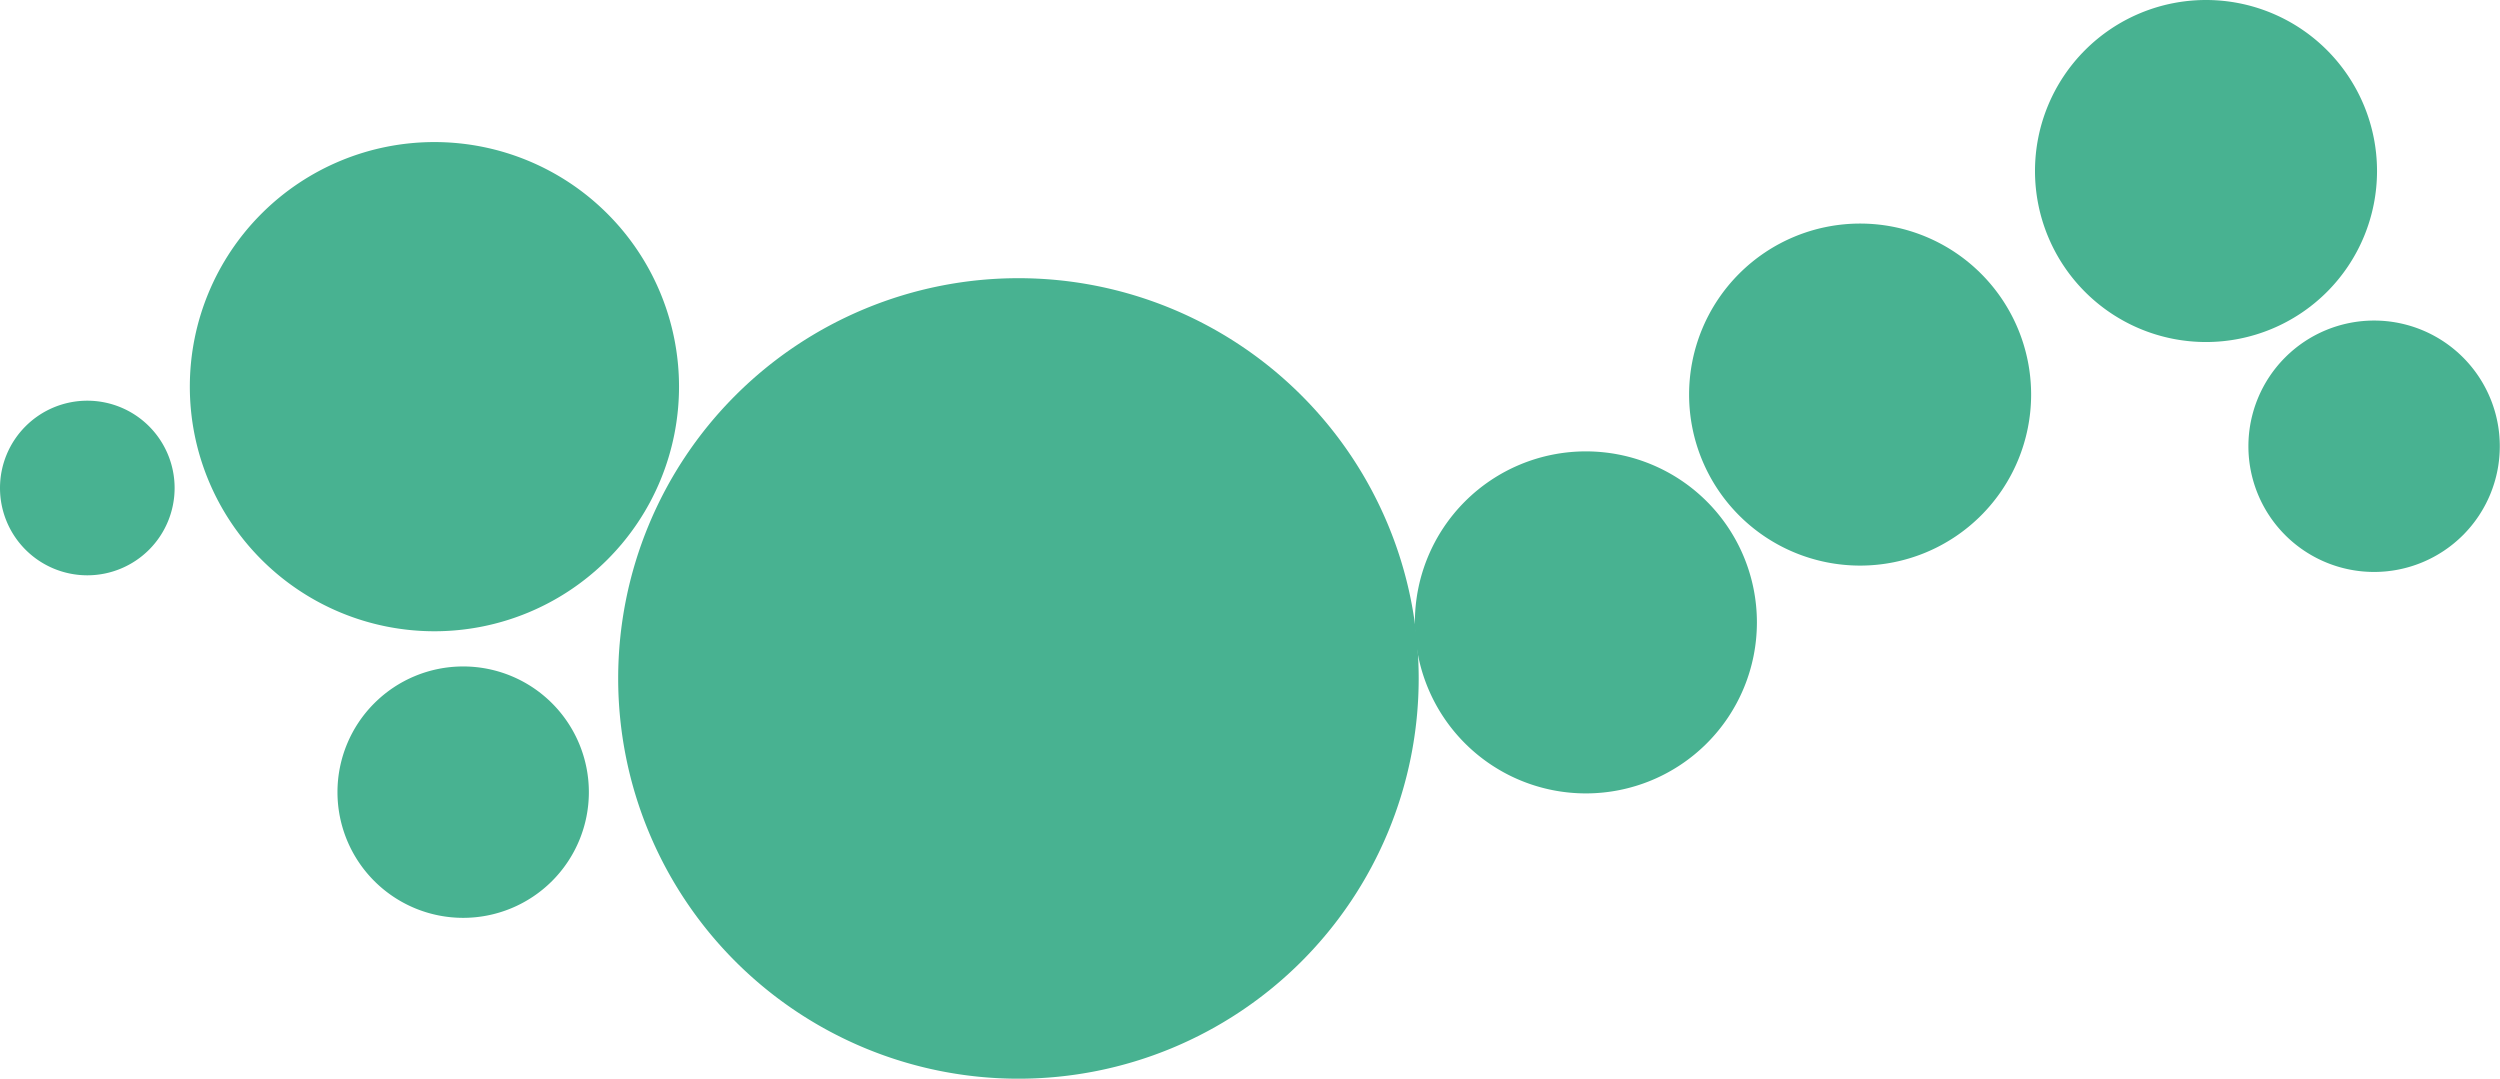<svg id="makkah" xmlns="http://www.w3.org/2000/svg" width="73.591" height="31.752" viewBox="0 0 73.591 31.752">
  <path id="Path_4484" data-name="Path 4484" d="M11.782,0A11.782,11.782,0,1,1,0,11.782,11.782,11.782,0,0,1,11.782,0Z" transform="translate(18.197 8.189)" fill="#48b291"/>
  <path id="Path_4483" data-name="Path 4483" d="M7.2,0A7.2,7.2,0,1,1,0,7.2,7.2,7.2,0,0,1,7.2,0Z" transform="translate(5.588 4.182)" fill="#48b291"/>
  <path id="Path_4482" data-name="Path 4482" d="M3.7,0A3.7,3.7,0,1,1,0,3.7,3.7,3.7,0,0,1,3.7,0Z" transform="translate(9.934 19.618)" fill="#48b291"/>
  <path id="Path_4500" data-name="Path 4500" d="M3.7,0A3.7,3.7,0,1,1,0,3.7,3.7,3.7,0,0,1,3.7,0Z" transform="translate(66.185 9.436)" fill="#48b291"/>
  <path id="Path_4481" data-name="Path 4481" d="M5.034,0A5.034,5.034,0,1,1,0,5.034,5.034,5.034,0,0,1,5.034,0Z" transform="translate(59.903)" fill="#48b291"/>
  <path id="Path_4480" data-name="Path 4480" d="M5.034,0A5.034,5.034,0,1,1,0,5.034,5.034,5.034,0,0,1,5.034,0Z" transform="translate(49.721 6.581)" fill="#48b291"/>
  <path id="Path_4479" data-name="Path 4479" d="M5.034,0A5.034,5.034,0,1,1,0,5.034,5.034,5.034,0,0,1,5.034,0Z" transform="translate(41.649 13.287)" fill="#48b291"/>
  <path id="Path_4478" data-name="Path 4478" d="M2.57,0A2.57,2.57,0,1,1,0,2.57,2.57,2.57,0,0,1,2.57,0Z" transform="translate(0 11.795)" fill="#48b291"/>
</svg>
